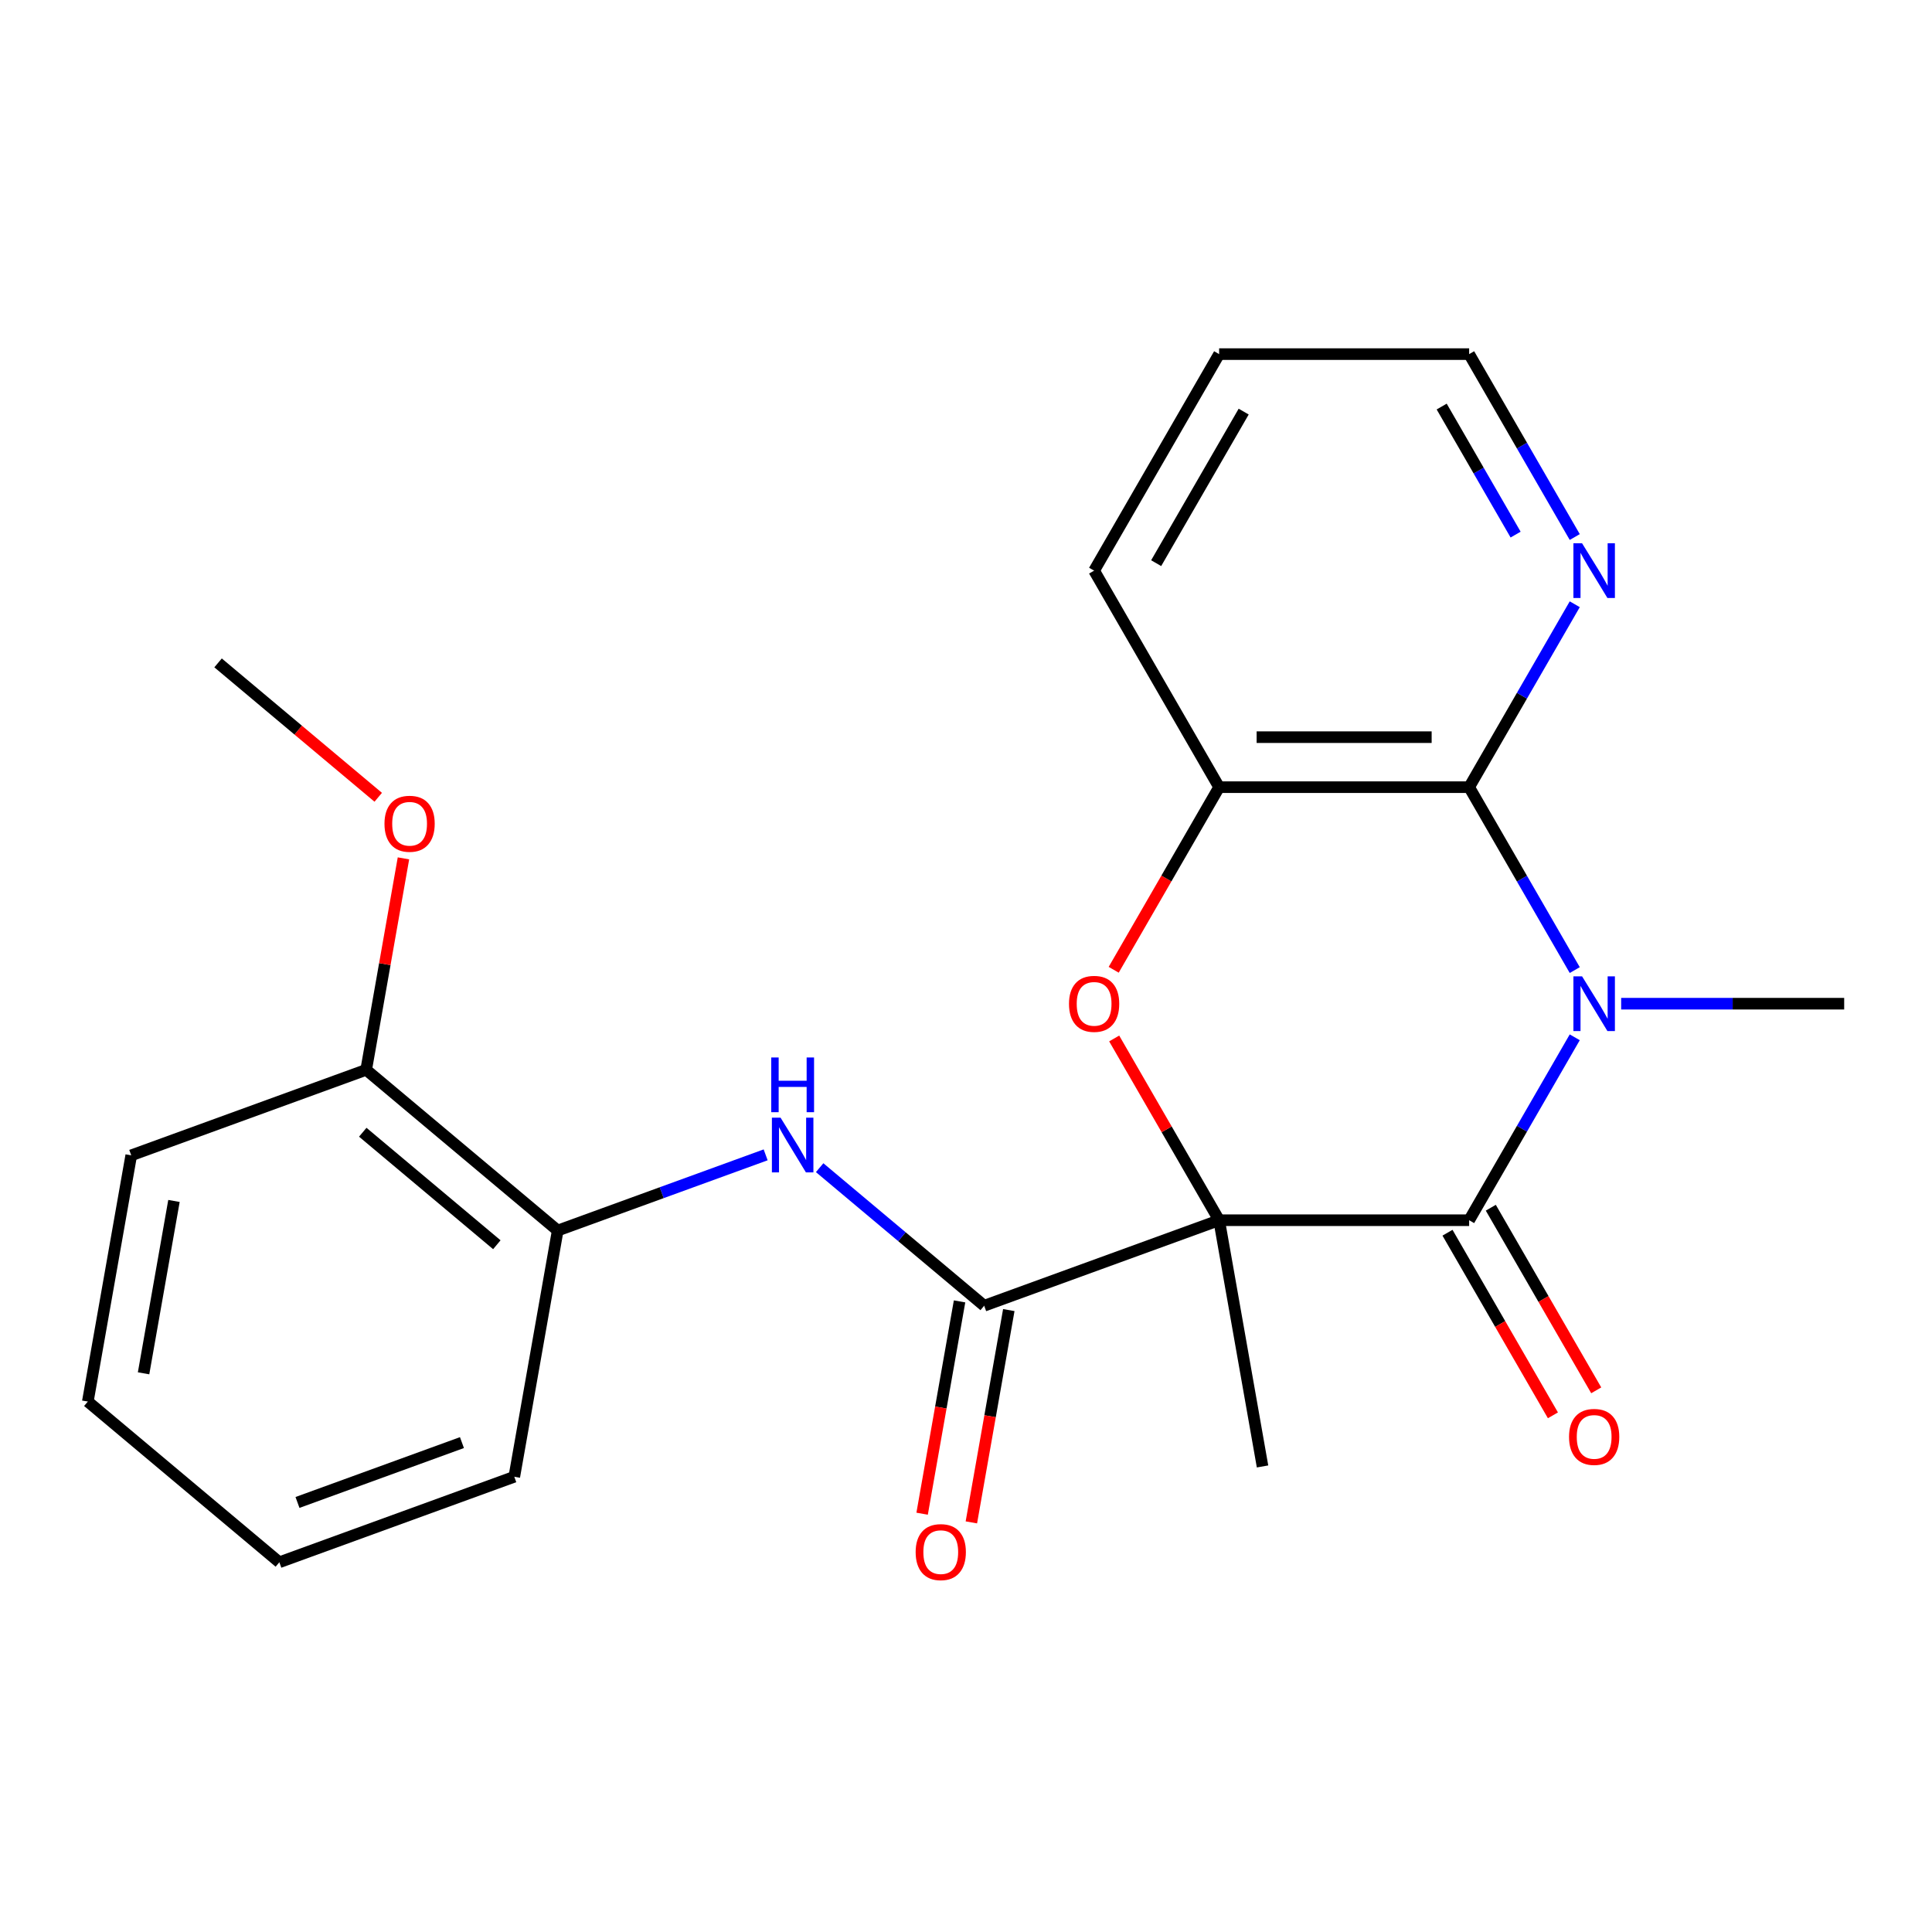<?xml version='1.0' encoding='iso-8859-1'?>
<svg version='1.1' baseProfile='full'
              xmlns='http://www.w3.org/2000/svg'
                      xmlns:rdkit='http://www.rdkit.org/xml'
                      xmlns:xlink='http://www.w3.org/1999/xlink'
                  xml:space='preserve'
width='1000px' height='1000px' viewBox='0 0 1000 1000'>
<!-- END OF HEADER -->
<rect style='opacity:1.0;fill:#FFFFFF;stroke:none' width='1000' height='1000' x='0' y='0'> </rect>
<path class='bond-1' d='M 631.017,631.585 L 760.428,631.585' style='fill:none;fill-rule:evenodd;stroke:#000000;stroke-width:6px;stroke-linecap:butt;stroke-linejoin:miter;stroke-opacity:1' />
<path class='bond-2' d='M 631.017,631.585 L 603.859,584.546' style='fill:none;fill-rule:evenodd;stroke:#000000;stroke-width:6px;stroke-linecap:butt;stroke-linejoin:miter;stroke-opacity:1' />
<path class='bond-2' d='M 603.859,584.546 L 576.701,537.506' style='fill:none;fill-rule:evenodd;stroke:#FF0000;stroke-width:6px;stroke-linecap:butt;stroke-linejoin:miter;stroke-opacity:1' />
<path class='bond-4' d='M 631.017,631.585 L 509.41,675.846' style='fill:none;fill-rule:evenodd;stroke:#000000;stroke-width:6px;stroke-linecap:butt;stroke-linejoin:miter;stroke-opacity:1' />
<path class='bond-12' d='M 631.017,631.585 L 653.489,759.03' style='fill:none;fill-rule:evenodd;stroke:#000000;stroke-width:6px;stroke-linecap:butt;stroke-linejoin:miter;stroke-opacity:1' />
<path class='bond-0' d='M 815.091,536.906 L 787.76,584.246' style='fill:none;fill-rule:evenodd;stroke:#0000FF;stroke-width:6px;stroke-linecap:butt;stroke-linejoin:miter;stroke-opacity:1' />
<path class='bond-0' d='M 787.76,584.246 L 760.428,631.585' style='fill:none;fill-rule:evenodd;stroke:#000000;stroke-width:6px;stroke-linecap:butt;stroke-linejoin:miter;stroke-opacity:1' />
<path class='bond-13' d='M 839.109,519.511 L 896.827,519.511' style='fill:none;fill-rule:evenodd;stroke:#0000FF;stroke-width:6px;stroke-linecap:butt;stroke-linejoin:miter;stroke-opacity:1' />
<path class='bond-13' d='M 896.827,519.511 L 954.545,519.511' style='fill:none;fill-rule:evenodd;stroke:#000000;stroke-width:6px;stroke-linecap:butt;stroke-linejoin:miter;stroke-opacity:1' />
<path class='bond-23' d='M 815.091,502.116 L 787.76,454.777' style='fill:none;fill-rule:evenodd;stroke:#0000FF;stroke-width:6px;stroke-linecap:butt;stroke-linejoin:miter;stroke-opacity:1' />
<path class='bond-23' d='M 787.76,454.777 L 760.428,407.438' style='fill:none;fill-rule:evenodd;stroke:#000000;stroke-width:6px;stroke-linecap:butt;stroke-linejoin:miter;stroke-opacity:1' />
<path class='bond-9' d='M 749.221,638.055 L 776.506,685.314' style='fill:none;fill-rule:evenodd;stroke:#000000;stroke-width:6px;stroke-linecap:butt;stroke-linejoin:miter;stroke-opacity:1' />
<path class='bond-9' d='M 776.506,685.314 L 803.791,732.573' style='fill:none;fill-rule:evenodd;stroke:#FF0000;stroke-width:6px;stroke-linecap:butt;stroke-linejoin:miter;stroke-opacity:1' />
<path class='bond-9' d='M 771.636,625.114 L 798.921,672.373' style='fill:none;fill-rule:evenodd;stroke:#000000;stroke-width:6px;stroke-linecap:butt;stroke-linejoin:miter;stroke-opacity:1' />
<path class='bond-9' d='M 798.921,672.373 L 826.206,719.632' style='fill:none;fill-rule:evenodd;stroke:#FF0000;stroke-width:6px;stroke-linecap:butt;stroke-linejoin:miter;stroke-opacity:1' />
<path class='bond-5' d='M 576.447,501.956 L 603.732,454.697' style='fill:none;fill-rule:evenodd;stroke:#FF0000;stroke-width:6px;stroke-linecap:butt;stroke-linejoin:miter;stroke-opacity:1' />
<path class='bond-5' d='M 603.732,454.697 L 631.017,407.438' style='fill:none;fill-rule:evenodd;stroke:#000000;stroke-width:6px;stroke-linecap:butt;stroke-linejoin:miter;stroke-opacity:1' />
<path class='bond-3' d='M 760.428,407.438 L 631.017,407.438' style='fill:none;fill-rule:evenodd;stroke:#000000;stroke-width:6px;stroke-linecap:butt;stroke-linejoin:miter;stroke-opacity:1' />
<path class='bond-3' d='M 741.017,381.555 L 650.429,381.555' style='fill:none;fill-rule:evenodd;stroke:#000000;stroke-width:6px;stroke-linecap:butt;stroke-linejoin:miter;stroke-opacity:1' />
<path class='bond-7' d='M 760.428,407.438 L 787.76,360.098' style='fill:none;fill-rule:evenodd;stroke:#000000;stroke-width:6px;stroke-linecap:butt;stroke-linejoin:miter;stroke-opacity:1' />
<path class='bond-7' d='M 787.76,360.098 L 815.091,312.759' style='fill:none;fill-rule:evenodd;stroke:#0000FF;stroke-width:6px;stroke-linecap:butt;stroke-linejoin:miter;stroke-opacity:1' />
<path class='bond-6' d='M 509.41,675.846 L 466.83,640.117' style='fill:none;fill-rule:evenodd;stroke:#000000;stroke-width:6px;stroke-linecap:butt;stroke-linejoin:miter;stroke-opacity:1' />
<path class='bond-6' d='M 466.83,640.117 L 424.251,604.389' style='fill:none;fill-rule:evenodd;stroke:#0000FF;stroke-width:6px;stroke-linecap:butt;stroke-linejoin:miter;stroke-opacity:1' />
<path class='bond-10' d='M 496.666,673.599 L 486.977,728.544' style='fill:none;fill-rule:evenodd;stroke:#000000;stroke-width:6px;stroke-linecap:butt;stroke-linejoin:miter;stroke-opacity:1' />
<path class='bond-10' d='M 486.977,728.544 L 477.289,783.489' style='fill:none;fill-rule:evenodd;stroke:#FF0000;stroke-width:6px;stroke-linecap:butt;stroke-linejoin:miter;stroke-opacity:1' />
<path class='bond-10' d='M 522.155,678.093 L 512.466,733.038' style='fill:none;fill-rule:evenodd;stroke:#000000;stroke-width:6px;stroke-linecap:butt;stroke-linejoin:miter;stroke-opacity:1' />
<path class='bond-10' d='M 512.466,733.038 L 502.778,787.983' style='fill:none;fill-rule:evenodd;stroke:#FF0000;stroke-width:6px;stroke-linecap:butt;stroke-linejoin:miter;stroke-opacity:1' />
<path class='bond-15' d='M 631.017,407.438 L 566.311,295.364' style='fill:none;fill-rule:evenodd;stroke:#000000;stroke-width:6px;stroke-linecap:butt;stroke-linejoin:miter;stroke-opacity:1' />
<path class='bond-8' d='M 396.3,597.749 L 342.484,617.336' style='fill:none;fill-rule:evenodd;stroke:#0000FF;stroke-width:6px;stroke-linecap:butt;stroke-linejoin:miter;stroke-opacity:1' />
<path class='bond-8' d='M 342.484,617.336 L 288.668,636.923' style='fill:none;fill-rule:evenodd;stroke:#000000;stroke-width:6px;stroke-linecap:butt;stroke-linejoin:miter;stroke-opacity:1' />
<path class='bond-24' d='M 815.091,277.969 L 787.76,230.63' style='fill:none;fill-rule:evenodd;stroke:#0000FF;stroke-width:6px;stroke-linecap:butt;stroke-linejoin:miter;stroke-opacity:1' />
<path class='bond-24' d='M 787.76,230.63 L 760.428,183.291' style='fill:none;fill-rule:evenodd;stroke:#000000;stroke-width:6px;stroke-linecap:butt;stroke-linejoin:miter;stroke-opacity:1' />
<path class='bond-24' d='M 784.477,276.708 L 765.345,243.571' style='fill:none;fill-rule:evenodd;stroke:#0000FF;stroke-width:6px;stroke-linecap:butt;stroke-linejoin:miter;stroke-opacity:1' />
<path class='bond-24' d='M 765.345,243.571 L 746.213,210.433' style='fill:none;fill-rule:evenodd;stroke:#000000;stroke-width:6px;stroke-linecap:butt;stroke-linejoin:miter;stroke-opacity:1' />
<path class='bond-11' d='M 288.668,636.923 L 189.534,553.739' style='fill:none;fill-rule:evenodd;stroke:#000000;stroke-width:6px;stroke-linecap:butt;stroke-linejoin:miter;stroke-opacity:1' />
<path class='bond-11' d='M 257.161,644.273 L 187.767,586.044' style='fill:none;fill-rule:evenodd;stroke:#000000;stroke-width:6px;stroke-linecap:butt;stroke-linejoin:miter;stroke-opacity:1' />
<path class='bond-17' d='M 288.668,636.923 L 266.196,764.369' style='fill:none;fill-rule:evenodd;stroke:#000000;stroke-width:6px;stroke-linecap:butt;stroke-linejoin:miter;stroke-opacity:1' />
<path class='bond-14' d='M 189.534,553.739 L 199.183,499.014' style='fill:none;fill-rule:evenodd;stroke:#000000;stroke-width:6px;stroke-linecap:butt;stroke-linejoin:miter;stroke-opacity:1' />
<path class='bond-14' d='M 199.183,499.014 L 208.832,444.289' style='fill:none;fill-rule:evenodd;stroke:#FF0000;stroke-width:6px;stroke-linecap:butt;stroke-linejoin:miter;stroke-opacity:1' />
<path class='bond-18' d='M 189.534,553.739 L 67.927,598.001' style='fill:none;fill-rule:evenodd;stroke:#000000;stroke-width:6px;stroke-linecap:butt;stroke-linejoin:miter;stroke-opacity:1' />
<path class='bond-19' d='M 195.77,412.671 L 154.32,377.89' style='fill:none;fill-rule:evenodd;stroke:#FF0000;stroke-width:6px;stroke-linecap:butt;stroke-linejoin:miter;stroke-opacity:1' />
<path class='bond-19' d='M 154.32,377.89 L 112.871,343.11' style='fill:none;fill-rule:evenodd;stroke:#000000;stroke-width:6px;stroke-linecap:butt;stroke-linejoin:miter;stroke-opacity:1' />
<path class='bond-20' d='M 566.311,295.364 L 631.017,183.291' style='fill:none;fill-rule:evenodd;stroke:#000000;stroke-width:6px;stroke-linecap:butt;stroke-linejoin:miter;stroke-opacity:1' />
<path class='bond-20' d='M 598.432,291.494 L 643.726,213.043' style='fill:none;fill-rule:evenodd;stroke:#000000;stroke-width:6px;stroke-linecap:butt;stroke-linejoin:miter;stroke-opacity:1' />
<path class='bond-16' d='M 760.428,183.291 L 631.017,183.291' style='fill:none;fill-rule:evenodd;stroke:#000000;stroke-width:6px;stroke-linecap:butt;stroke-linejoin:miter;stroke-opacity:1' />
<path class='bond-21' d='M 266.196,764.369 L 144.589,808.63' style='fill:none;fill-rule:evenodd;stroke:#000000;stroke-width:6px;stroke-linecap:butt;stroke-linejoin:miter;stroke-opacity:1' />
<path class='bond-21' d='M 239.103,746.686 L 153.978,777.669' style='fill:none;fill-rule:evenodd;stroke:#000000;stroke-width:6px;stroke-linecap:butt;stroke-linejoin:miter;stroke-opacity:1' />
<path class='bond-25' d='M 67.927,598.001 L 45.455,725.446' style='fill:none;fill-rule:evenodd;stroke:#000000;stroke-width:6px;stroke-linecap:butt;stroke-linejoin:miter;stroke-opacity:1' />
<path class='bond-25' d='M 90.045,621.612 L 74.314,710.823' style='fill:none;fill-rule:evenodd;stroke:#000000;stroke-width:6px;stroke-linecap:butt;stroke-linejoin:miter;stroke-opacity:1' />
<path class='bond-22' d='M 144.589,808.63 L 45.455,725.446' style='fill:none;fill-rule:evenodd;stroke:#000000;stroke-width:6px;stroke-linecap:butt;stroke-linejoin:miter;stroke-opacity:1' />
<path  class='atom-1' d='M 818.874 505.351
L 828.154 520.351
Q 829.074 521.831, 830.554 524.511
Q 832.034 527.191, 832.114 527.351
L 832.114 505.351
L 835.874 505.351
L 835.874 533.671
L 831.994 533.671
L 822.034 517.271
Q 820.874 515.351, 819.634 513.151
Q 818.434 510.951, 818.074 510.271
L 818.074 533.671
L 814.394 533.671
L 814.394 505.351
L 818.874 505.351
' fill='#0000FF'/>
<path  class='atom-3' d='M 553.311 519.591
Q 553.311 512.791, 556.671 508.991
Q 560.031 505.191, 566.311 505.191
Q 572.591 505.191, 575.951 508.991
Q 579.311 512.791, 579.311 519.591
Q 579.311 526.471, 575.911 530.391
Q 572.511 534.271, 566.311 534.271
Q 560.071 534.271, 556.671 530.391
Q 553.311 526.511, 553.311 519.591
M 566.311 531.071
Q 570.631 531.071, 572.951 528.191
Q 575.311 525.271, 575.311 519.591
Q 575.311 514.031, 572.951 511.231
Q 570.631 508.391, 566.311 508.391
Q 561.991 508.391, 559.631 511.191
Q 557.311 513.991, 557.311 519.591
Q 557.311 525.311, 559.631 528.191
Q 561.991 531.071, 566.311 531.071
' fill='#FF0000'/>
<path  class='atom-7' d='M 404.015 578.502
L 413.295 593.502
Q 414.215 594.982, 415.695 597.662
Q 417.175 600.342, 417.255 600.502
L 417.255 578.502
L 421.015 578.502
L 421.015 606.822
L 417.135 606.822
L 407.175 590.422
Q 406.015 588.502, 404.775 586.302
Q 403.575 584.102, 403.215 583.422
L 403.215 606.822
L 399.535 606.822
L 399.535 578.502
L 404.015 578.502
' fill='#0000FF'/>
<path  class='atom-7' d='M 399.195 547.35
L 403.035 547.35
L 403.035 559.39
L 417.515 559.39
L 417.515 547.35
L 421.355 547.35
L 421.355 575.67
L 417.515 575.67
L 417.515 562.59
L 403.035 562.59
L 403.035 575.67
L 399.195 575.67
L 399.195 547.35
' fill='#0000FF'/>
<path  class='atom-8' d='M 818.874 281.204
L 828.154 296.204
Q 829.074 297.684, 830.554 300.364
Q 832.034 303.044, 832.114 303.204
L 832.114 281.204
L 835.874 281.204
L 835.874 309.524
L 831.994 309.524
L 822.034 293.124
Q 820.874 291.204, 819.634 289.004
Q 818.434 286.804, 818.074 286.124
L 818.074 309.524
L 814.394 309.524
L 814.394 281.204
L 818.874 281.204
' fill='#0000FF'/>
<path  class='atom-10' d='M 812.134 743.738
Q 812.134 736.938, 815.494 733.138
Q 818.854 729.338, 825.134 729.338
Q 831.414 729.338, 834.774 733.138
Q 838.134 736.938, 838.134 743.738
Q 838.134 750.618, 834.734 754.538
Q 831.334 758.418, 825.134 758.418
Q 818.894 758.418, 815.494 754.538
Q 812.134 750.658, 812.134 743.738
M 825.134 755.218
Q 829.454 755.218, 831.774 752.338
Q 834.134 749.418, 834.134 743.738
Q 834.134 738.178, 831.774 735.378
Q 829.454 732.538, 825.134 732.538
Q 820.814 732.538, 818.454 735.338
Q 816.134 738.138, 816.134 743.738
Q 816.134 749.458, 818.454 752.338
Q 820.814 755.218, 825.134 755.218
' fill='#FF0000'/>
<path  class='atom-11' d='M 473.938 803.371
Q 473.938 796.571, 477.298 792.771
Q 480.658 788.971, 486.938 788.971
Q 493.218 788.971, 496.578 792.771
Q 499.938 796.571, 499.938 803.371
Q 499.938 810.251, 496.538 814.171
Q 493.138 818.051, 486.938 818.051
Q 480.698 818.051, 477.298 814.171
Q 473.938 810.291, 473.938 803.371
M 486.938 814.851
Q 491.258 814.851, 493.578 811.971
Q 495.938 809.051, 495.938 803.371
Q 495.938 797.811, 493.578 795.011
Q 491.258 792.171, 486.938 792.171
Q 482.618 792.171, 480.258 794.971
Q 477.938 797.771, 477.938 803.371
Q 477.938 809.091, 480.258 811.971
Q 482.618 814.851, 486.938 814.851
' fill='#FF0000'/>
<path  class='atom-15' d='M 199.006 426.374
Q 199.006 419.574, 202.366 415.774
Q 205.726 411.974, 212.006 411.974
Q 218.286 411.974, 221.646 415.774
Q 225.006 419.574, 225.006 426.374
Q 225.006 433.254, 221.606 437.174
Q 218.206 441.054, 212.006 441.054
Q 205.766 441.054, 202.366 437.174
Q 199.006 433.294, 199.006 426.374
M 212.006 437.854
Q 216.326 437.854, 218.646 434.974
Q 221.006 432.054, 221.006 426.374
Q 221.006 420.814, 218.646 418.014
Q 216.326 415.174, 212.006 415.174
Q 207.686 415.174, 205.326 417.974
Q 203.006 420.774, 203.006 426.374
Q 203.006 432.094, 205.326 434.974
Q 207.686 437.854, 212.006 437.854
' fill='#FF0000'/>
</svg>
